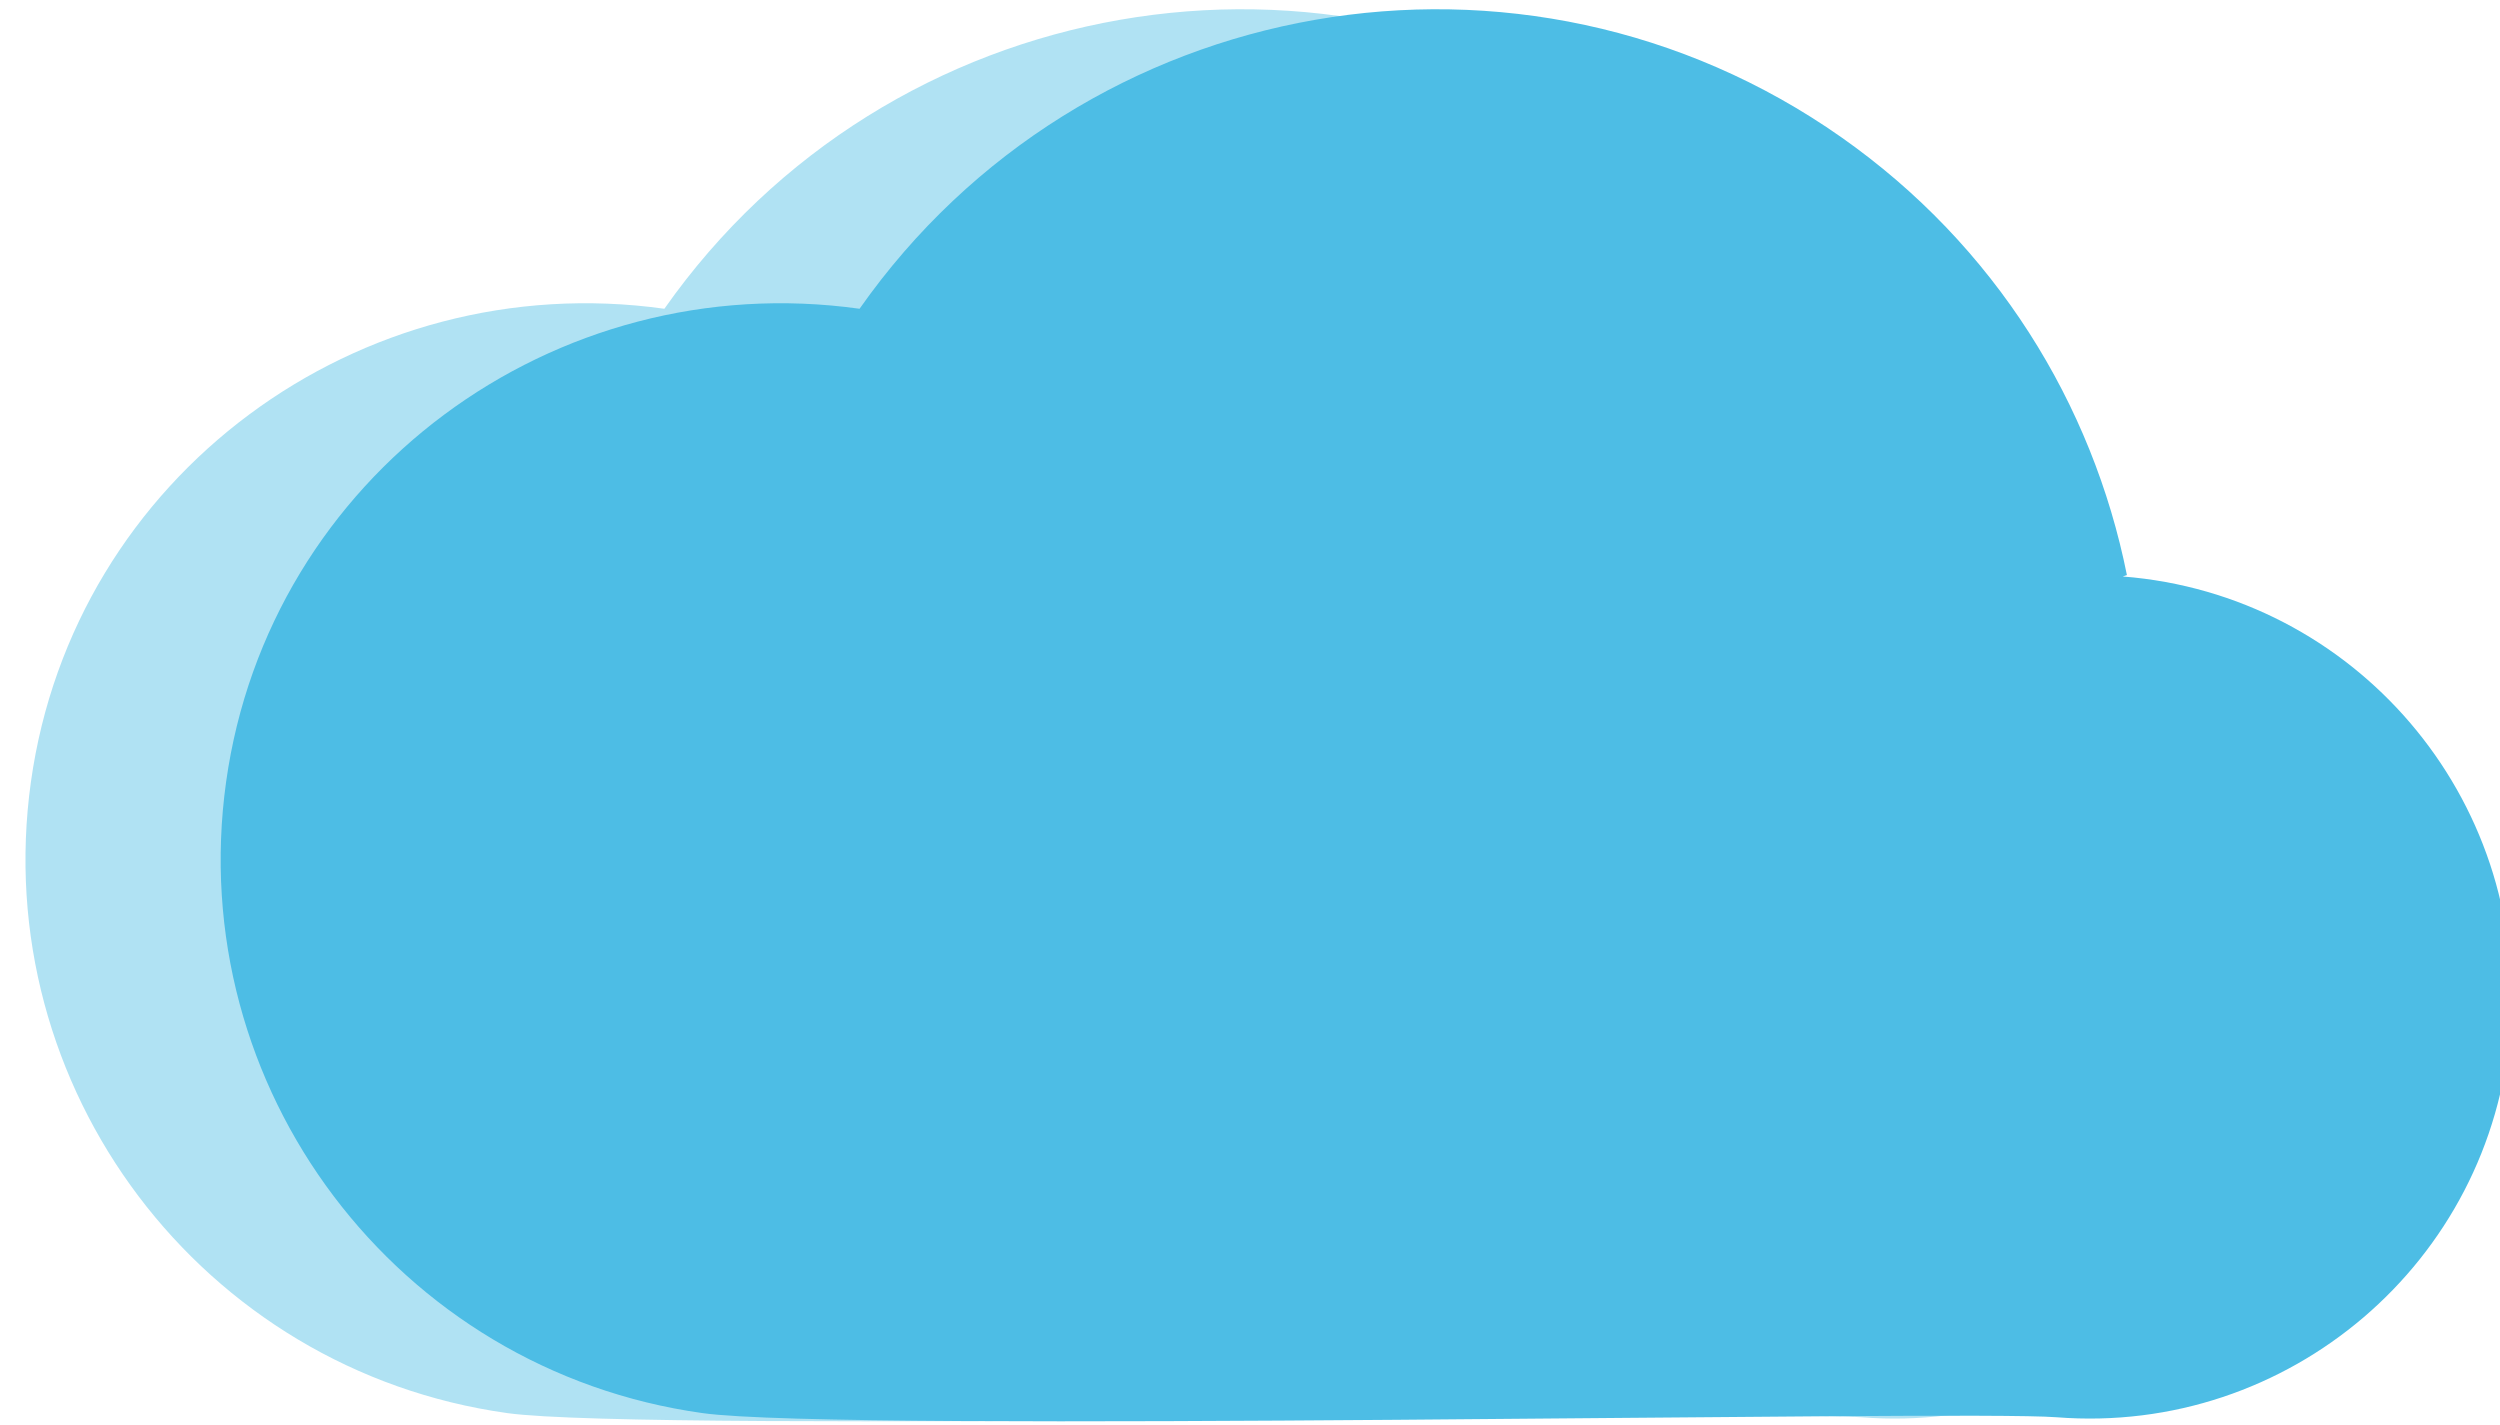 <?xml version="1.0" encoding="UTF-8" standalone="no"?>
<!DOCTYPE svg PUBLIC "-//W3C//DTD SVG 1.1//EN" "http://www.w3.org/Graphics/SVG/1.1/DTD/svg11.dtd">
<svg width="100%" height="100%" viewBox="0 0 114 65" version="1.1" xmlns="http://www.w3.org/2000/svg" xmlns:xlink="http://www.w3.org/1999/xlink" xml:space="preserve" xmlns:serif="http://www.serif.com/" style="fill-rule:evenodd;clip-rule:evenodd;stroke-linejoin:round;stroke-miterlimit:2;">
    <g transform="matrix(0.704,0,0,0.704,-2954.3,-1078.46)">
        <g transform="matrix(1,0,0,1,191.992,24.513)">
            <path d="M4125.02,1599.19C4118.92,1598.71 4046.43,1600.2 4037.31,1598.92C4017.51,1596.15 4003.69,1577.83 4006.46,1558.03C4009.23,1538.23 4027.69,1524.62 4047.49,1527.39C4061.97,1506.78 4090.47,1501.8 4111.08,1516.28C4121.05,1523.28 4127.36,1533.56 4129.58,1544.64L4129.31,1544.73C4144.34,1545.91 4155.58,1559.07 4154.4,1574.1C4153.22,1589.13 4140.05,1600.37 4125.02,1599.19Z" style="fill:rgb(176,226,243);"/>
        </g>
        <g transform="matrix(1,0,0,1,204.635,24.513)">
            <path d="M4125.02,1599.19C4118.92,1598.71 4046.43,1600.2 4037.31,1598.92C4017.51,1596.15 4003.69,1577.83 4006.46,1558.03C4009.23,1538.23 4027.69,1524.62 4047.49,1527.39C4061.97,1506.78 4090.47,1501.8 4111.08,1516.28C4121.05,1523.28 4127.36,1533.56 4129.58,1544.64L4129.31,1544.73C4144.34,1545.91 4155.58,1559.07 4154.4,1574.1C4153.22,1589.13 4140.05,1600.37 4125.02,1599.19Z" style="fill:rgb(77,189,229);"/>
        </g>
    </g>
</svg>
